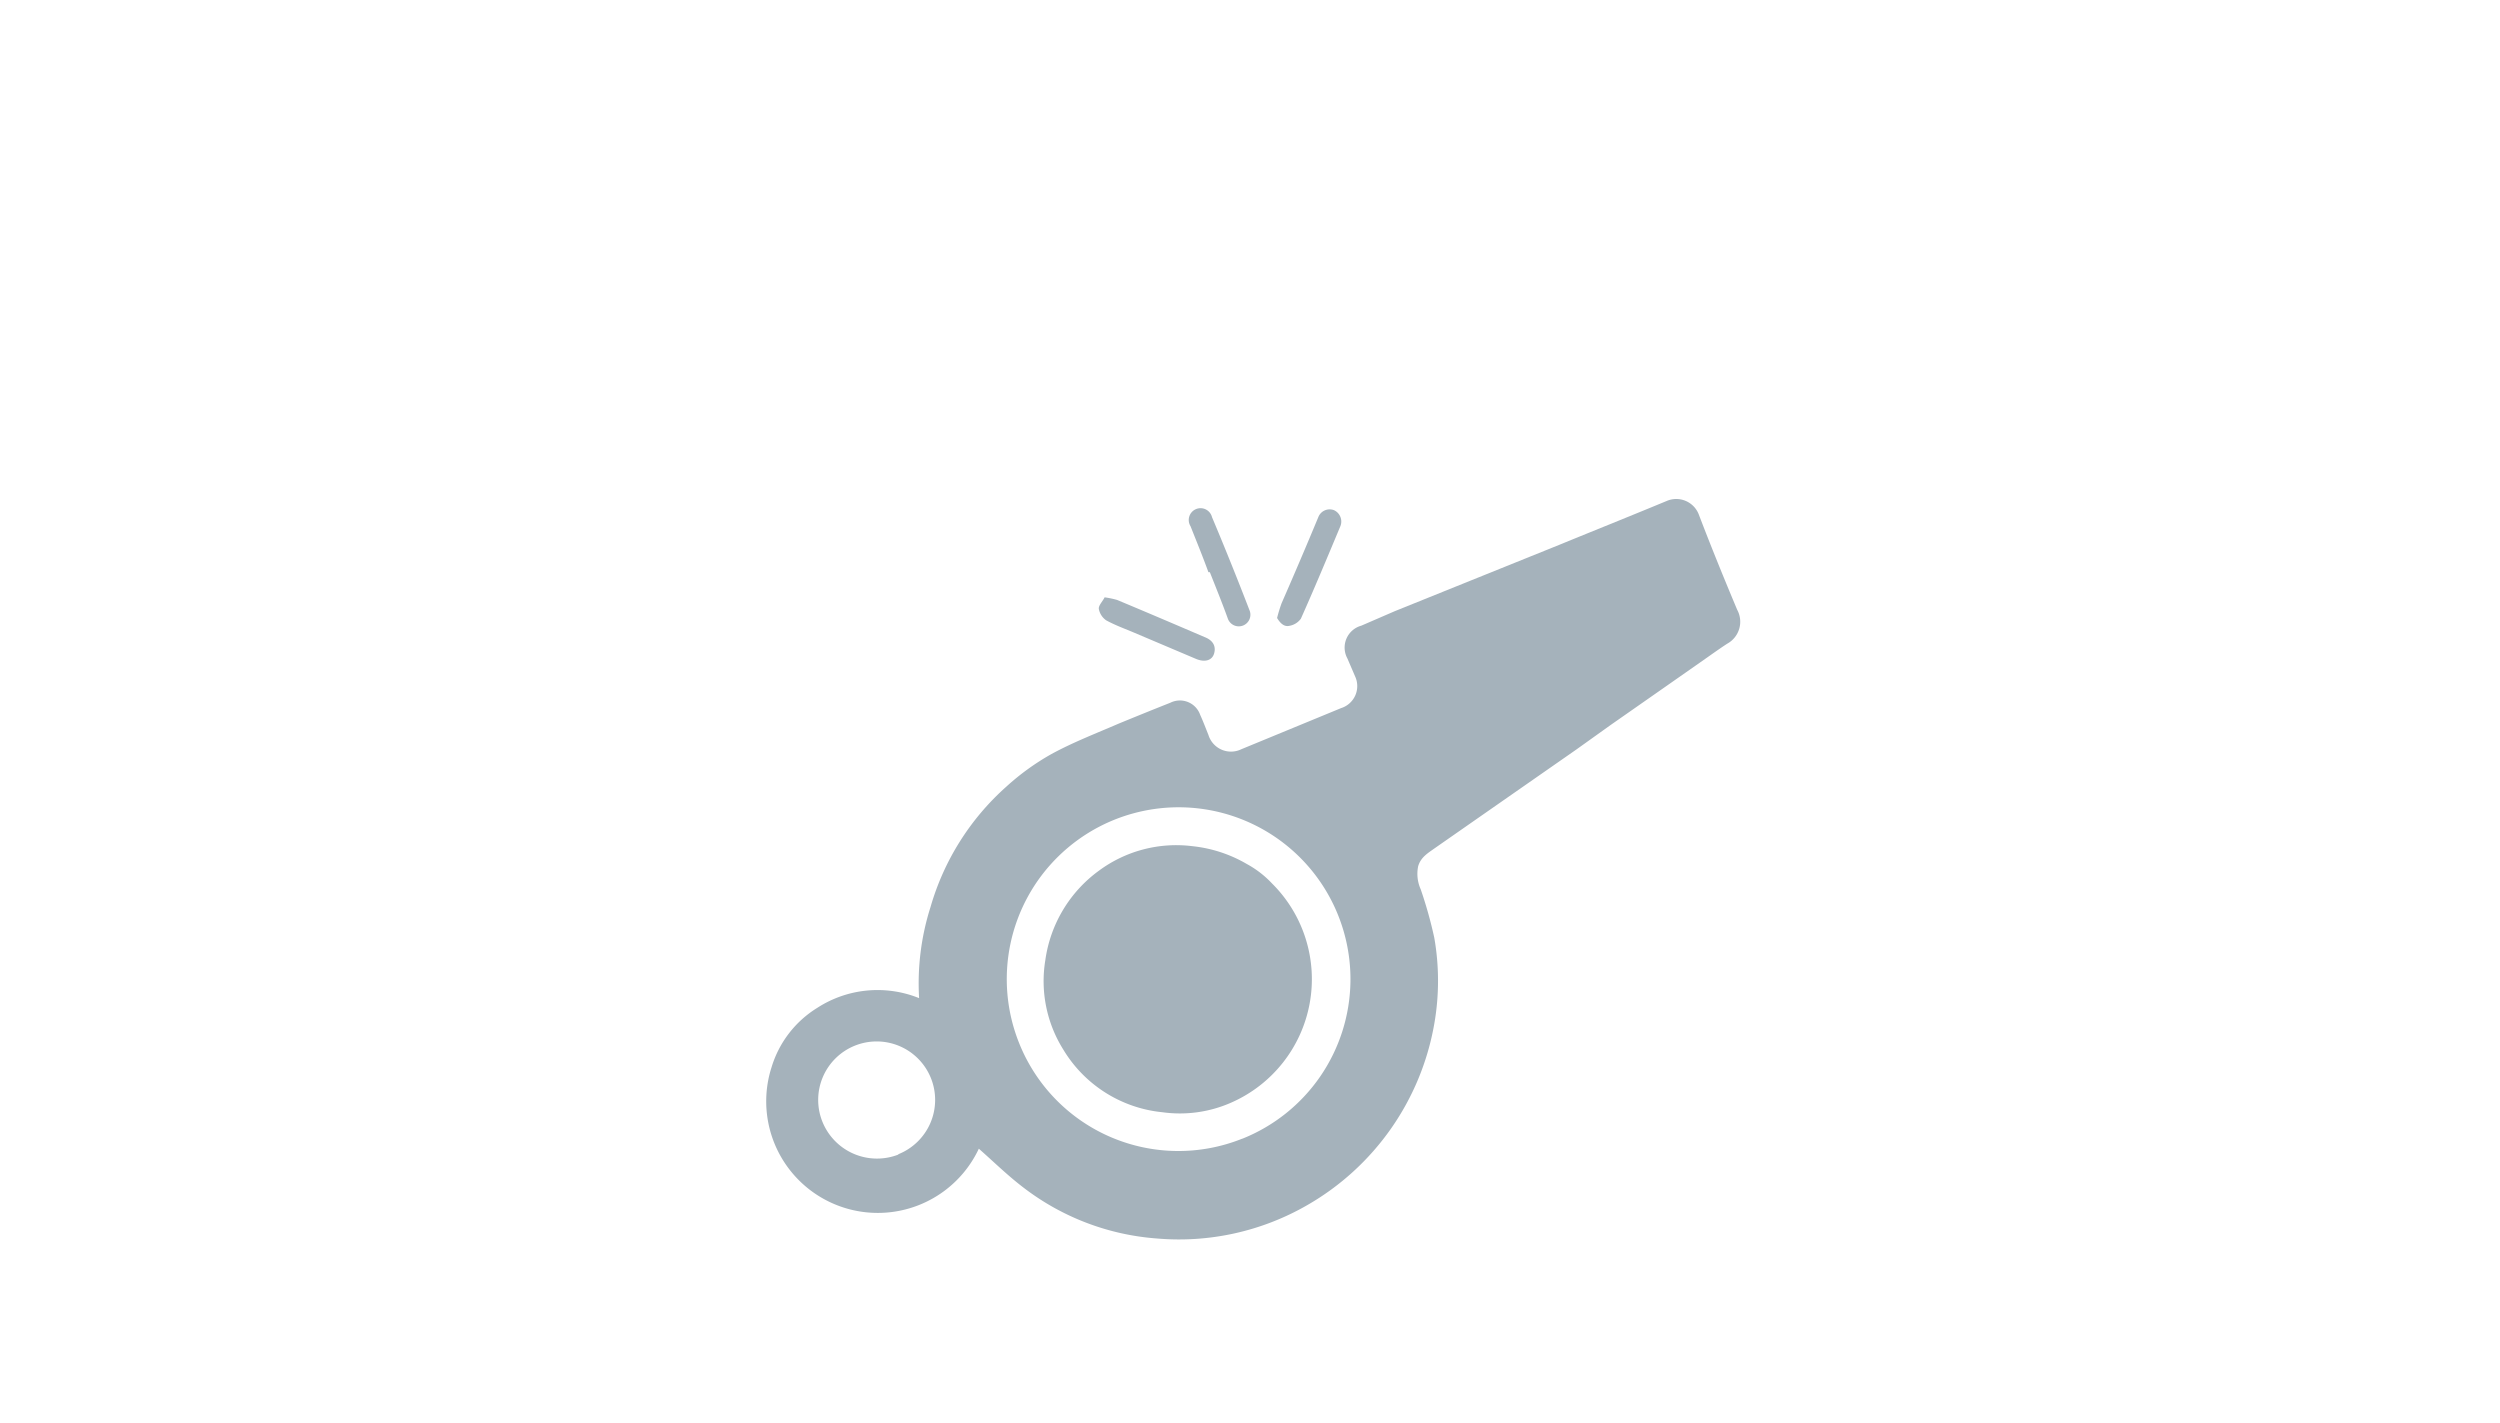 <svg id="Layer_3" data-name="Layer 3" xmlns="http://www.w3.org/2000/svg" xmlns:xlink="http://www.w3.org/1999/xlink" viewBox="0 0 139.81 79.57"><defs><style>.cls-1{fill:none;}.cls-2{clip-path:url(#clip-path);}.cls-3{fill:#a5b2bb;}</style><clipPath id="clip-path"><rect class="cls-1" width="139.81" height="79.57"/></clipPath></defs><title>Artboard 1</title><g class="cls-2"><path class="cls-3" d="M71.42,34.56c.19.32.41.5.68.44a1,1,0,0,0,.65-.4c.76-1.7,1.48-3.43,2.2-5.15a.7.7,0,0,0-.35-.92.68.68,0,0,0-.87.38q-1,2.41-2.06,4.83a8.54,8.54,0,0,0-.25.82"/><path class="cls-3" d="M67.66,32c.34.86.69,1.72,1,2.58a.65.65,0,1,0,1.21-.47q-1-2.6-2.09-5.19a.66.66,0,1,0-1.2.51c.34.86.69,1.71,1,2.57"/><path class="cls-3" d="M61.78,33.4c-.13.25-.35.46-.33.65a1,1,0,0,0,.41.64c.51.28,1.07.48,1.61.71l3.42,1.45c.48.2.88.09,1-.28s0-.74-.52-.94c-1.63-.7-3.27-1.4-4.9-2.08a5,5,0,0,0-.74-.15"/><path class="cls-3" d="M69.73,48.32a7.6,7.6,0,0,0-3.06-1,7.27,7.27,0,0,0-5.21,1.37,7.45,7.45,0,0,0-3,5,7.21,7.21,0,0,0,1,5A7.31,7.31,0,0,0,65,62.2a7.1,7.1,0,0,0,3.86-.54A7.54,7.54,0,0,0,71.13,49.4a5.59,5.59,0,0,0-1.4-1.08"/><path class="cls-3" d="M50.21,64.56A3.27,3.27,0,1,0,46,62.75a3.29,3.29,0,0,0,4.26,1.81m19.22-.88A9.61,9.61,0,1,0,57,58.35a9.59,9.59,0,0,0,12.47,5.33m-26.32-4a5.91,5.91,0,0,1,2.56-3.32,6.2,6.2,0,0,1,5.69-.54,14.08,14.08,0,0,1,.64-5.1A14.31,14.31,0,0,1,56.27,44a13.69,13.69,0,0,1,2.53-1.83c1.21-.66,2.51-1.16,3.78-1.71,1-.41,1.91-.78,2.87-1.16a1.2,1.2,0,0,1,1.67.68c.17.37.31.75.46,1.12a1.32,1.32,0,0,0,1.84.8L75,39.6a1.29,1.29,0,0,0,.78-1.78l-.43-1a1.27,1.27,0,0,1,.78-1.83L78,34.18l9.2-3.71c2-.82,4-1.62,6-2.45a1.35,1.35,0,0,1,1.81.77c.68,1.78,1.4,3.55,2.14,5.31A1.4,1.4,0,0,1,96.59,36c-.4.26-.79.54-1.19.82l-2,1.4,0,0-3.32,2.32v0l-1.93,1.38-4.75,3.31-3.17,2.21c-.36.26-.77.49-.92,1a2.11,2.11,0,0,0,.14,1.29,23.74,23.74,0,0,1,.76,2.71,13.94,13.94,0,0,1,0,4.82,14.57,14.57,0,0,1-7.11,10.14,14.36,14.36,0,0,1-8.42,1.86,13.93,13.93,0,0,1-7.41-2.82c-.9-.68-1.7-1.47-2.53-2.2a6.24,6.24,0,0,1-11.59-4.56"/></g></svg>